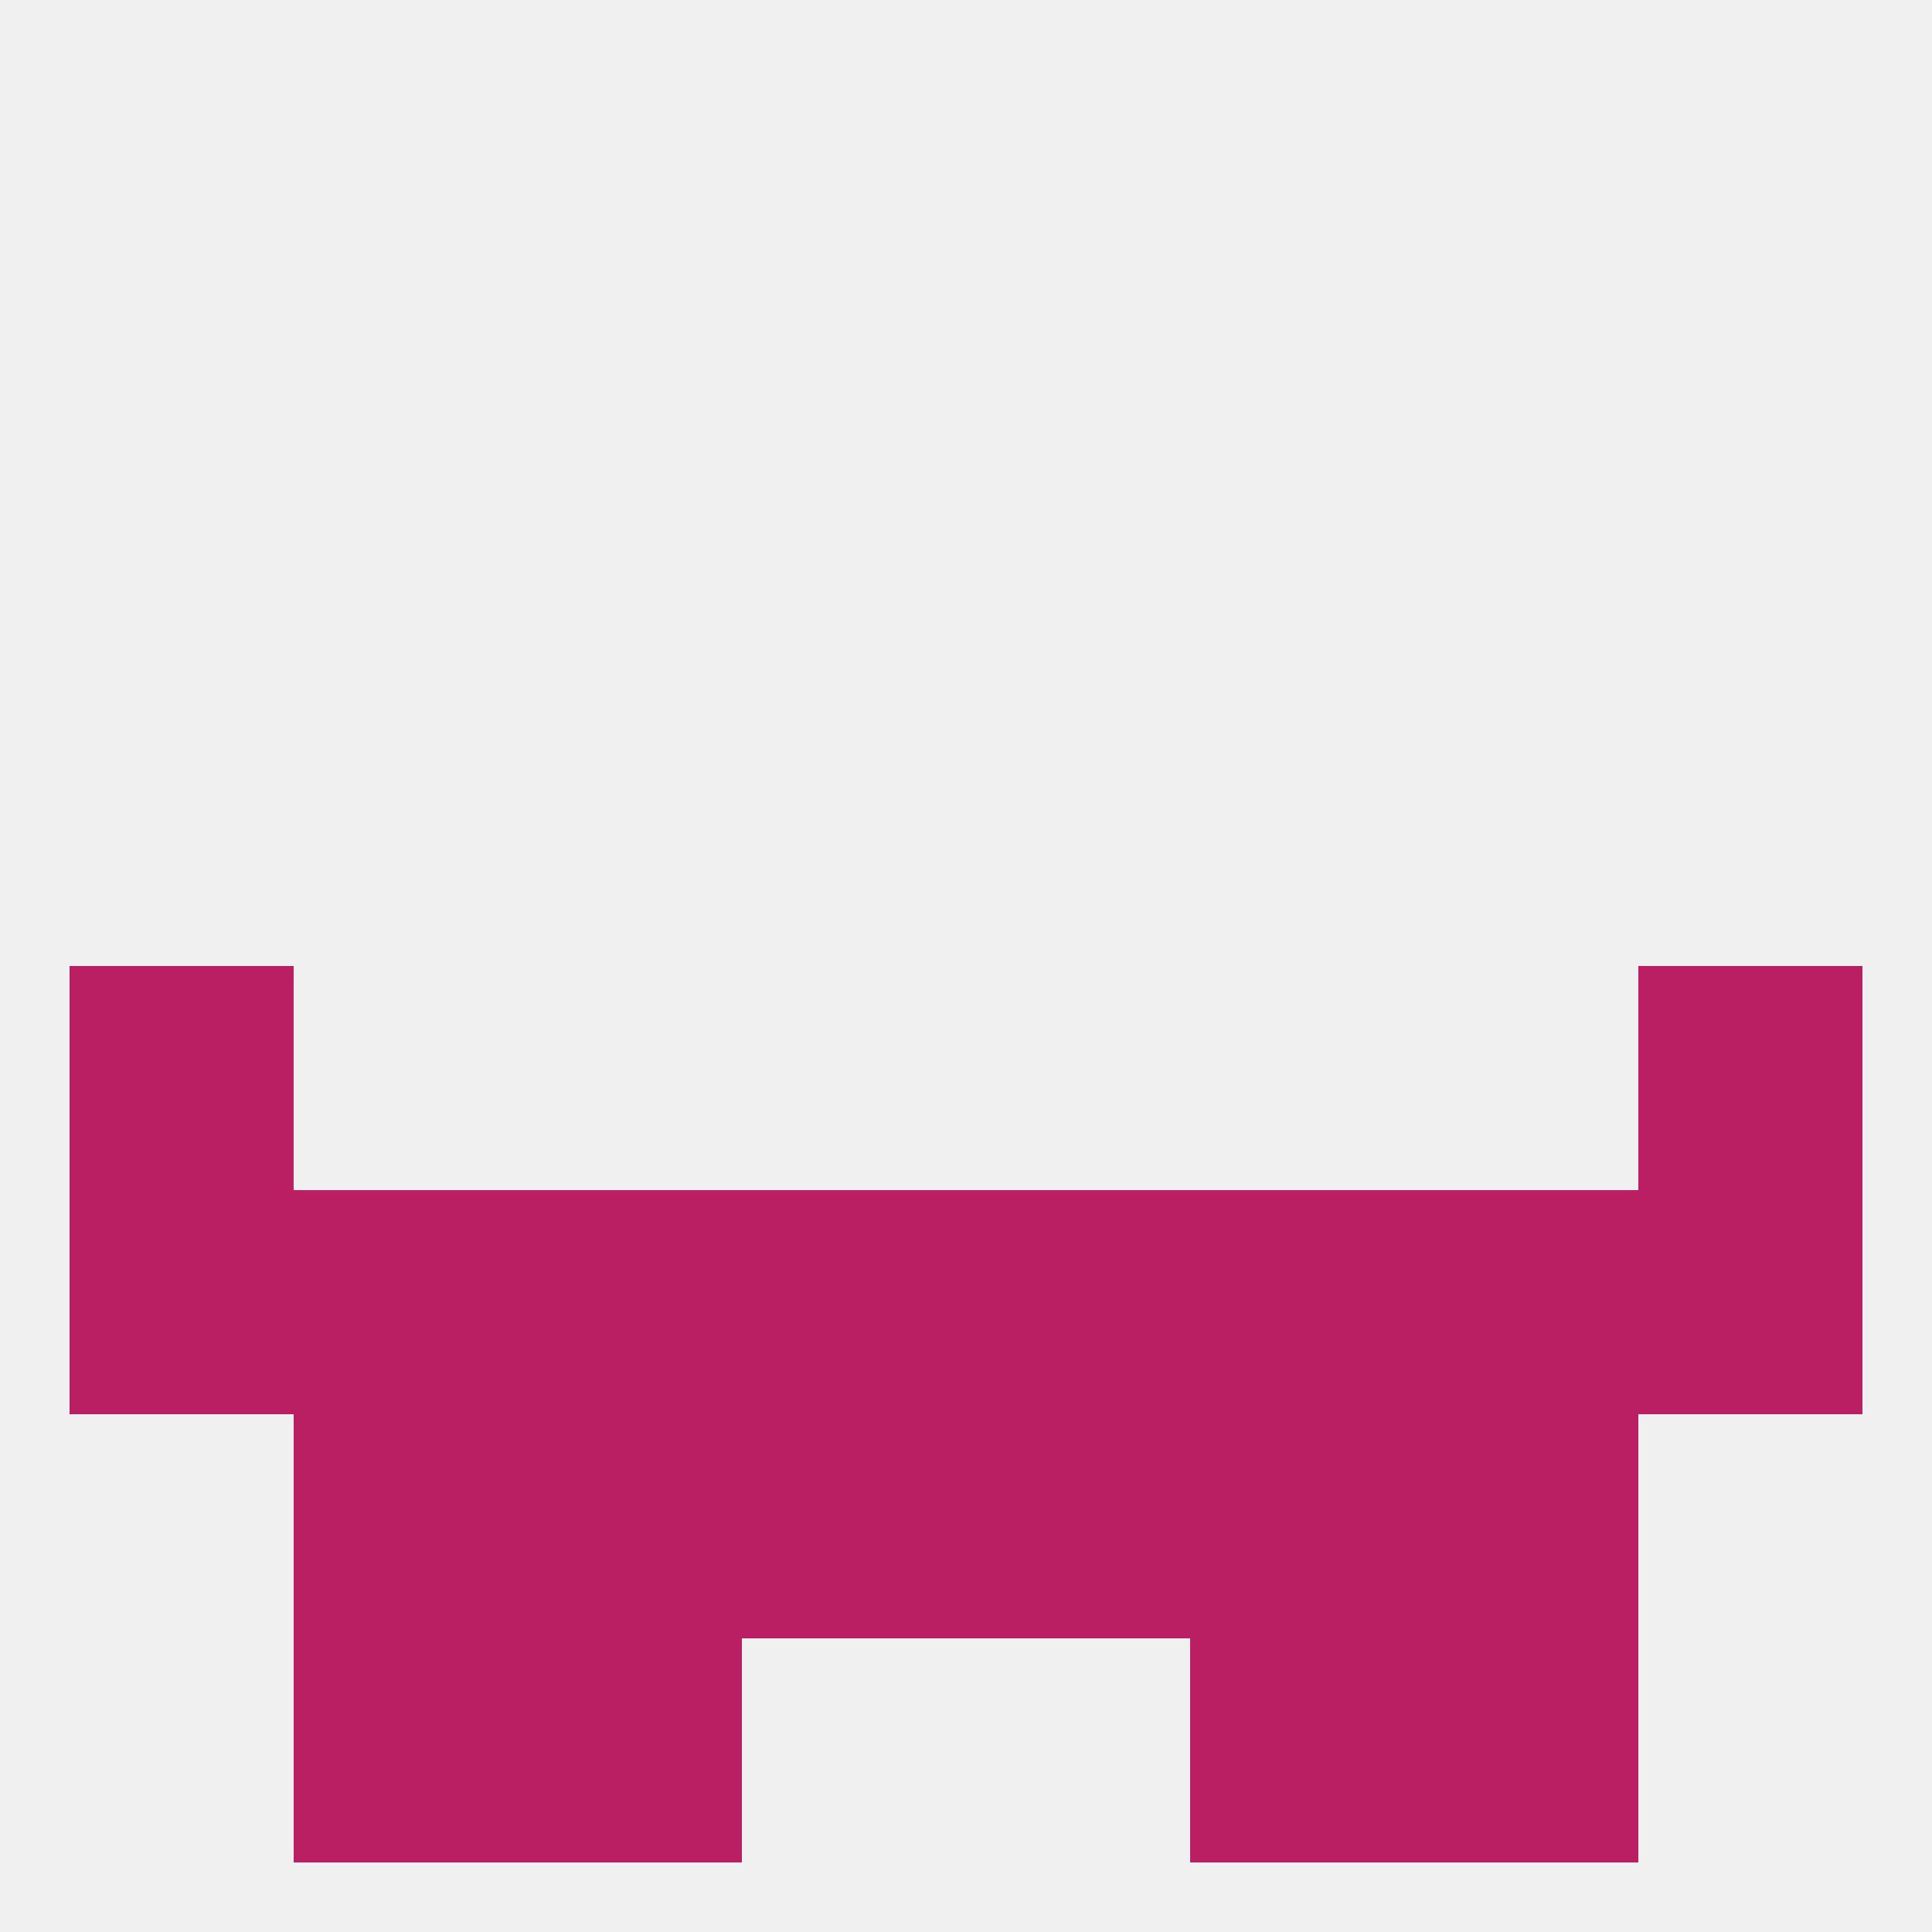
<!--   <?xml version="1.0"?> -->
<svg version="1.1" baseprofile="full" xmlns="http://www.w3.org/2000/svg" xmlns:xlink="http://www.w3.org/1999/xlink" xmlns:ev="http://www.w3.org/2001/xml-events" width="250" height="250" viewBox="0 0 250 250" >
	<rect width="100%" height="100%" fill="rgba(240,240,240,255)"/>

	<rect x="212" y="125" width="29" height="29" fill="rgba(187,31,99,255)"/>
	<rect x="9" y="125" width="29" height="29" fill="rgba(187,31,99,255)"/>
	<rect x="38" y="154" width="29" height="29" fill="rgba(187,31,99,255)"/>
	<rect x="9" y="154" width="29" height="29" fill="rgba(187,31,99,255)"/>
	<rect x="212" y="154" width="29" height="29" fill="rgba(187,31,99,255)"/>
	<rect x="183" y="154" width="29" height="29" fill="rgba(187,31,99,255)"/>
	<rect x="96" y="154" width="29" height="29" fill="rgba(187,31,99,255)"/>
	<rect x="125" y="154" width="29" height="29" fill="rgba(187,31,99,255)"/>
	<rect x="67" y="154" width="29" height="29" fill="rgba(187,31,99,255)"/>
	<rect x="154" y="154" width="29" height="29" fill="rgba(187,31,99,255)"/>
	<rect x="125" y="183" width="29" height="29" fill="rgba(187,31,99,255)"/>
	<rect x="67" y="183" width="29" height="29" fill="rgba(187,31,99,255)"/>
	<rect x="154" y="183" width="29" height="29" fill="rgba(187,31,99,255)"/>
	<rect x="38" y="183" width="29" height="29" fill="rgba(187,31,99,255)"/>
	<rect x="183" y="183" width="29" height="29" fill="rgba(187,31,99,255)"/>
	<rect x="96" y="183" width="29" height="29" fill="rgba(187,31,99,255)"/>
	<rect x="38" y="212" width="29" height="29" fill="rgba(187,31,99,255)"/>
	<rect x="183" y="212" width="29" height="29" fill="rgba(187,31,99,255)"/>
	<rect x="67" y="212" width="29" height="29" fill="rgba(187,31,99,255)"/>
	<rect x="154" y="212" width="29" height="29" fill="rgba(187,31,99,255)"/>
</svg>